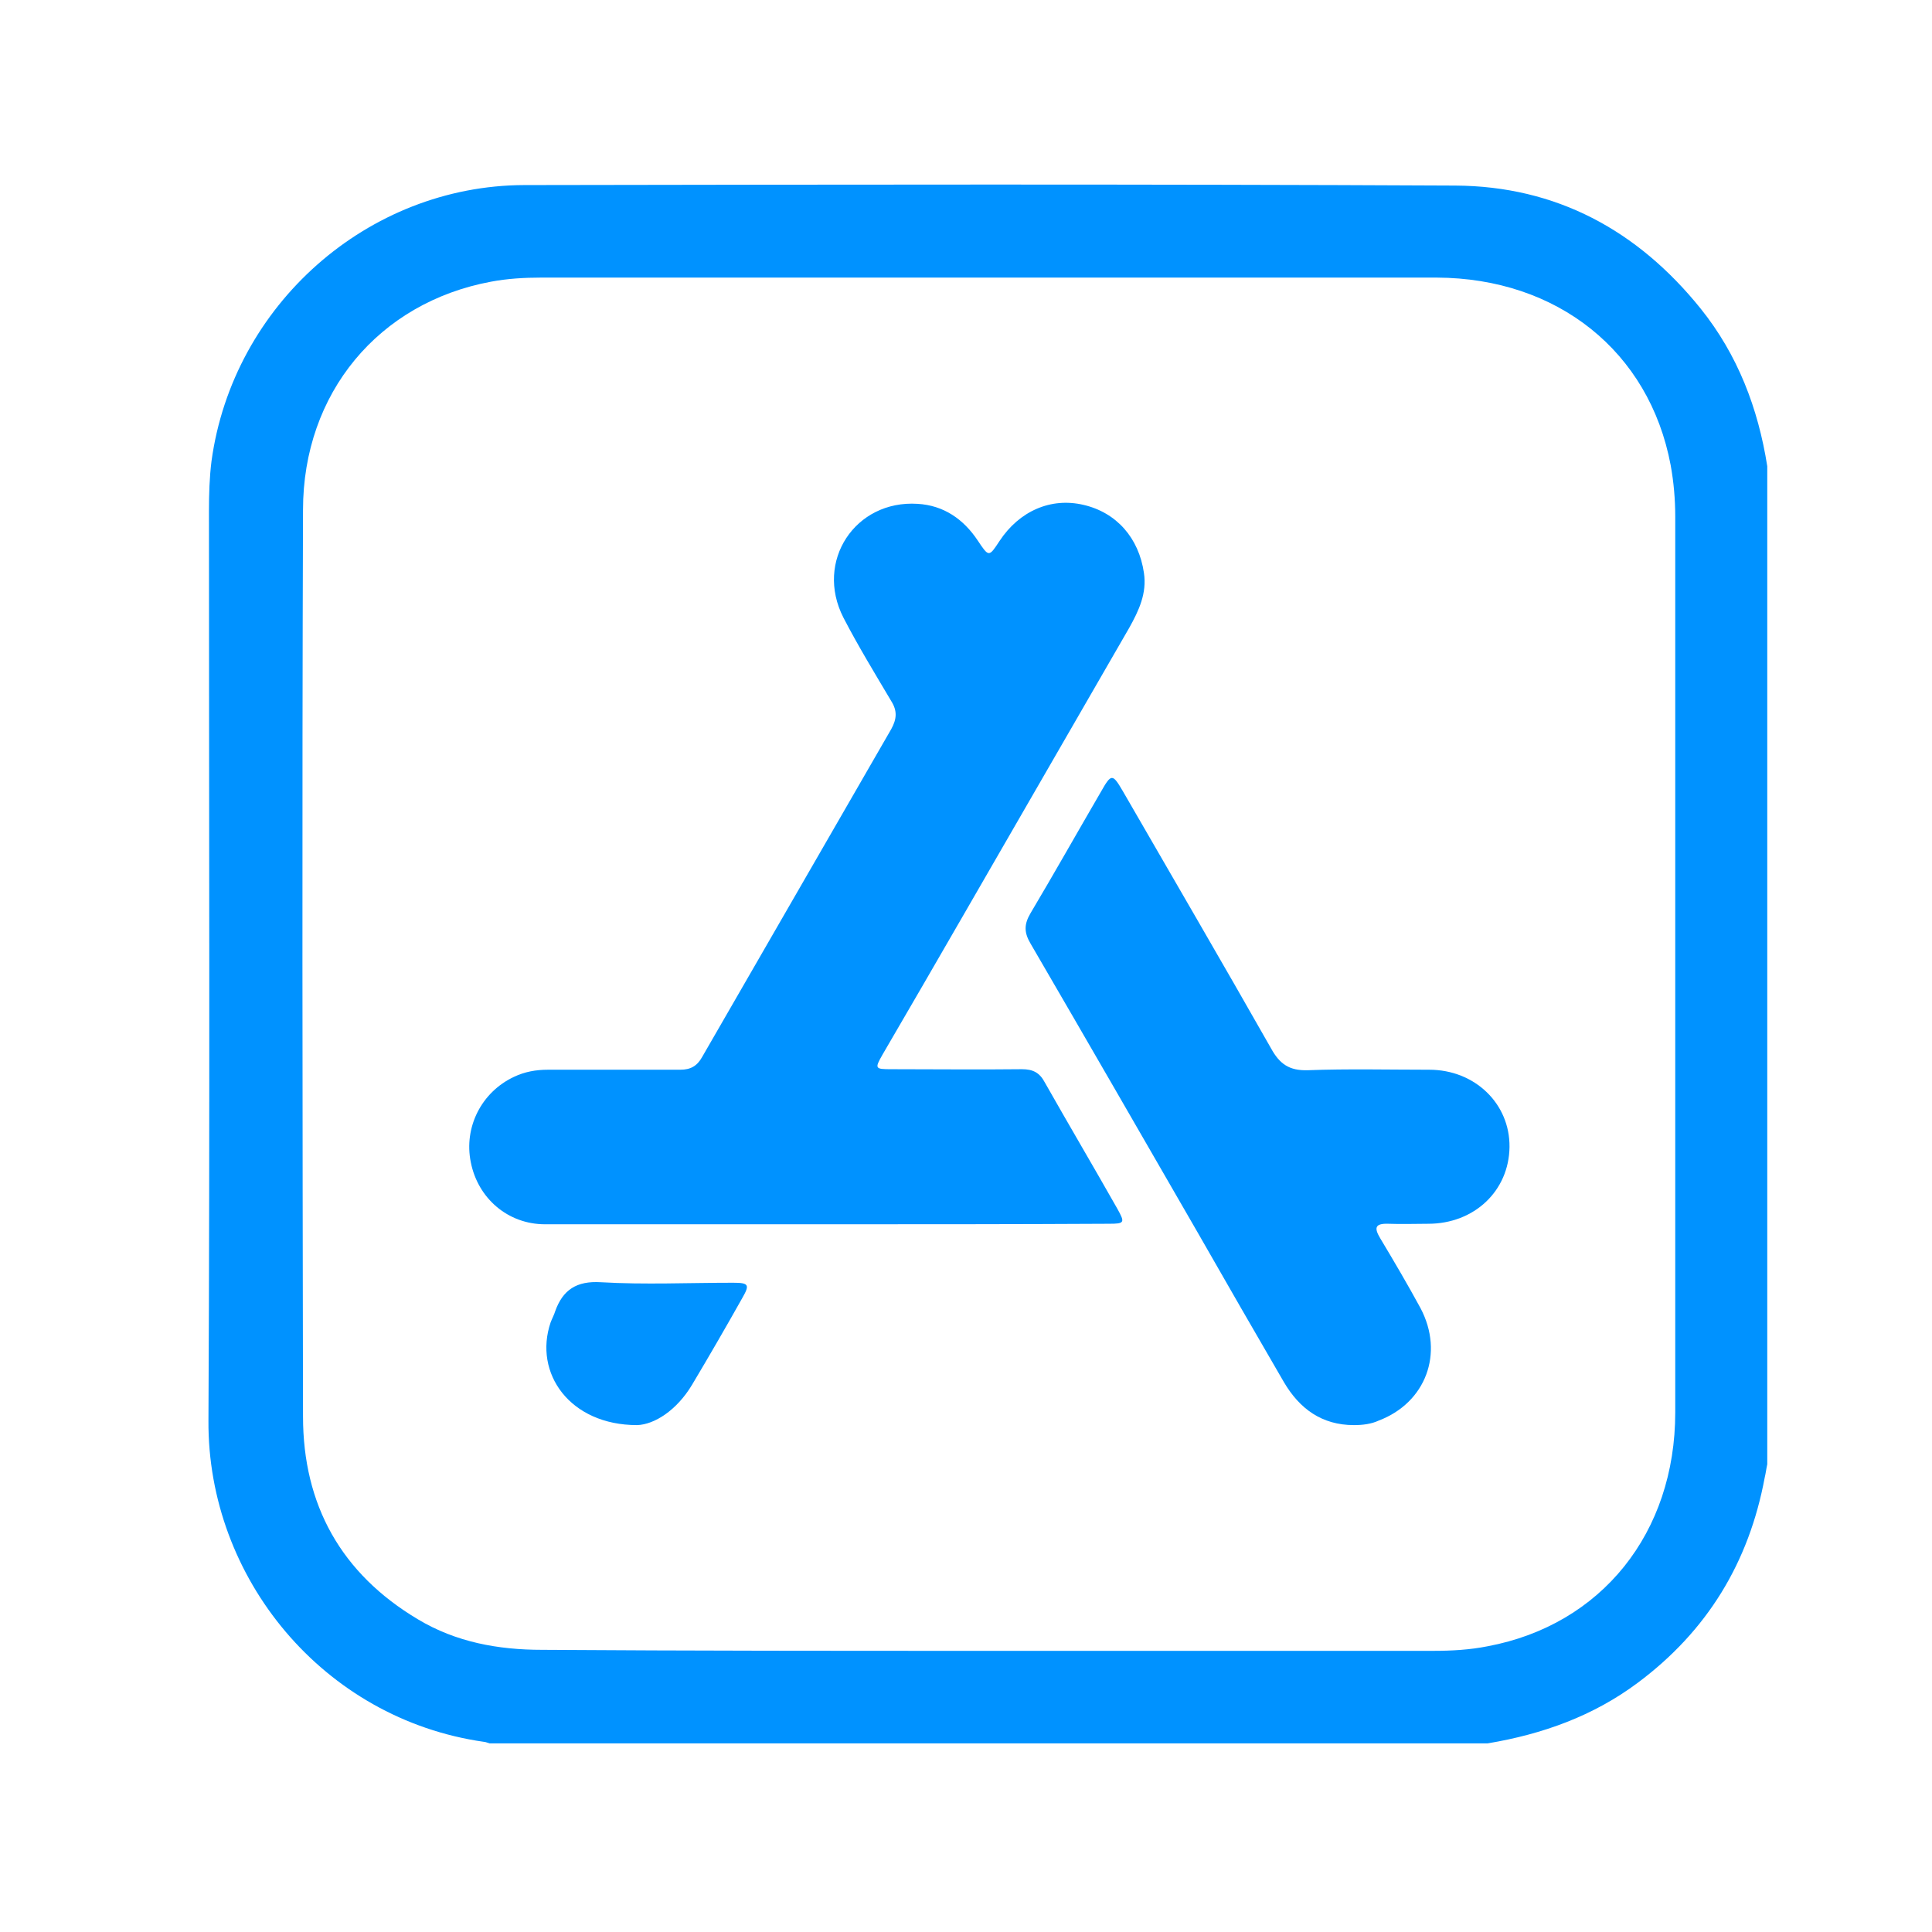 <svg xmlns="http://www.w3.org/2000/svg" xmlns:xlink="http://www.w3.org/1999/xlink" id="Layer_2_1_" x="0px" y="0px" viewBox="0 0 380 380" style="enable-background:new 0 0 380 380;" xml:space="preserve"><style type="text/css">	.st0{fill:#0092FF;}</style><g>	<path class="st0" d="M292.6,342.9c-65.4,0-130.9,0-196.3,0c-0.4-0.1-0.8-0.3-1.1-0.3c-31.6-4.5-54.4-32.2-54.2-63.2  c0.3-59.6,0.1-119.3,0.1-178.9c0-3.3,0.1-6.6,0.5-9.8c4.2-30.7,30.7-54.2,61.5-54.3c61-0.1,122.1-0.2,183.1,0.1  c19.9,0.1,35.9,8.8,48.3,24.2c7.3,9.1,11.3,19.6,13.1,31c0,65.4,0,130.9,0,196.3c-0.2,0.9-0.3,1.8-0.5,2.6  c-3.1,16.7-11.3,30.2-25,40.4C313.4,337.5,303.4,341.1,292.6,342.9z M194.5,324.7c29.1,0,58.2,0,87.4,0c3.6,0,7.2-0.2,10.7-0.9  c22.4-4.2,36.9-22.3,36.9-46c0-58.7,0-117.5,0-176.2c0-3.4-0.3-6.8-0.9-10.1c-4.2-22.4-22.3-36.8-46-36.9c-58.7,0-117.5,0-176.2,0  c-3.3,0-6.6,0.2-9.8,0.8c-22.1,4.1-37,21.9-37,44.9c-0.2,59.4-0.1,118.9,0,178.3c0,17.4,7.5,30.9,22.6,39.9c7.5,4.5,15.8,6,24.4,6  C135.9,324.7,165.2,324.7,194.5,324.7z"></path>	<path class="st0" d="M162.2,240.8c-18.3,0-36.7,0-55,0c-7.3,0-13.2-5.1-14.6-12.2c-1.4-6.9,2.1-13.8,8.5-16.8  c2.1-1,4.3-1.4,6.7-1.4c8.7,0,17.4,0,26,0c2,0,3.3-0.7,4.3-2.5c12.4-21.5,24.8-43,37.2-64.5c1.1-2,1.2-3.6,0-5.5  c-3.2-5.4-6.5-10.8-9.4-16.4c-5.7-11.1,2.3-23.2,14.6-22.4c5.1,0.3,9,3,11.8,7.2c2.2,3.3,2.2,3.3,4.3,0.1  c3.9-5.9,10.1-8.6,16.5-7.1c6.5,1.5,10.9,6.5,11.9,13.4c0.6,4-1,7.4-2.9,10.8c-11,19-21.9,38-32.9,57c-5.2,9-10.4,18-15.6,26.9  c-1.6,2.8-1.5,2.9,1.7,2.9c8.6,0,17.2,0.1,25.7,0c2.2,0,3.5,0.7,4.5,2.6c4.7,8.3,9.6,16.6,14.3,24.9c1.5,2.7,1.4,2.9-1.7,2.9  C199.5,240.8,180.8,240.8,162.2,240.8C162.2,240.8,162.2,240.8,162.2,240.8z"></path>	<path class="st0" d="M266.3,280.3c-6.3,0-10.7-3.2-13.8-8.5c-5.7-9.8-11.4-19.7-17-29.5c-10.9-18.9-21.8-37.8-32.8-56.7  c-1.3-2.2-1.3-3.8,0-6c4.7-7.9,9.2-15.9,13.8-23.8c2.1-3.7,2.3-3.7,4.4-0.1c9.7,16.8,19.5,33.6,29.1,50.5c1.7,3.1,3.6,4.4,7.2,4.3  c8-0.3,15.9-0.1,23.9-0.1c9,0,15.9,6.7,15.8,15.2c-0.1,8.6-6.9,15.1-16,15.1c-2.6,0-5.2,0.1-7.8,0c-2.8-0.1-2.8,0.9-1.6,2.9  c2.7,4.5,5.4,9.1,7.9,13.7c4.7,8.9,1,18.6-8.2,22.1C269.7,280.1,268,280.3,266.3,280.3z"></path>	<path class="st0" d="M125.3,280.3c-13.2,0-20.4-10.2-17-20.2c0.3-0.8,0.7-1.5,0.9-2.2c1.5-4.2,4.2-6,9-5.7c8.6,0.5,17.3,0.1,26,0.1  c3.1,0,3.3,0.4,1.8,3c-3.2,5.7-6.5,11.4-9.9,17.1C133.1,277.4,128.7,280.2,125.3,280.3z"></path></g></svg>